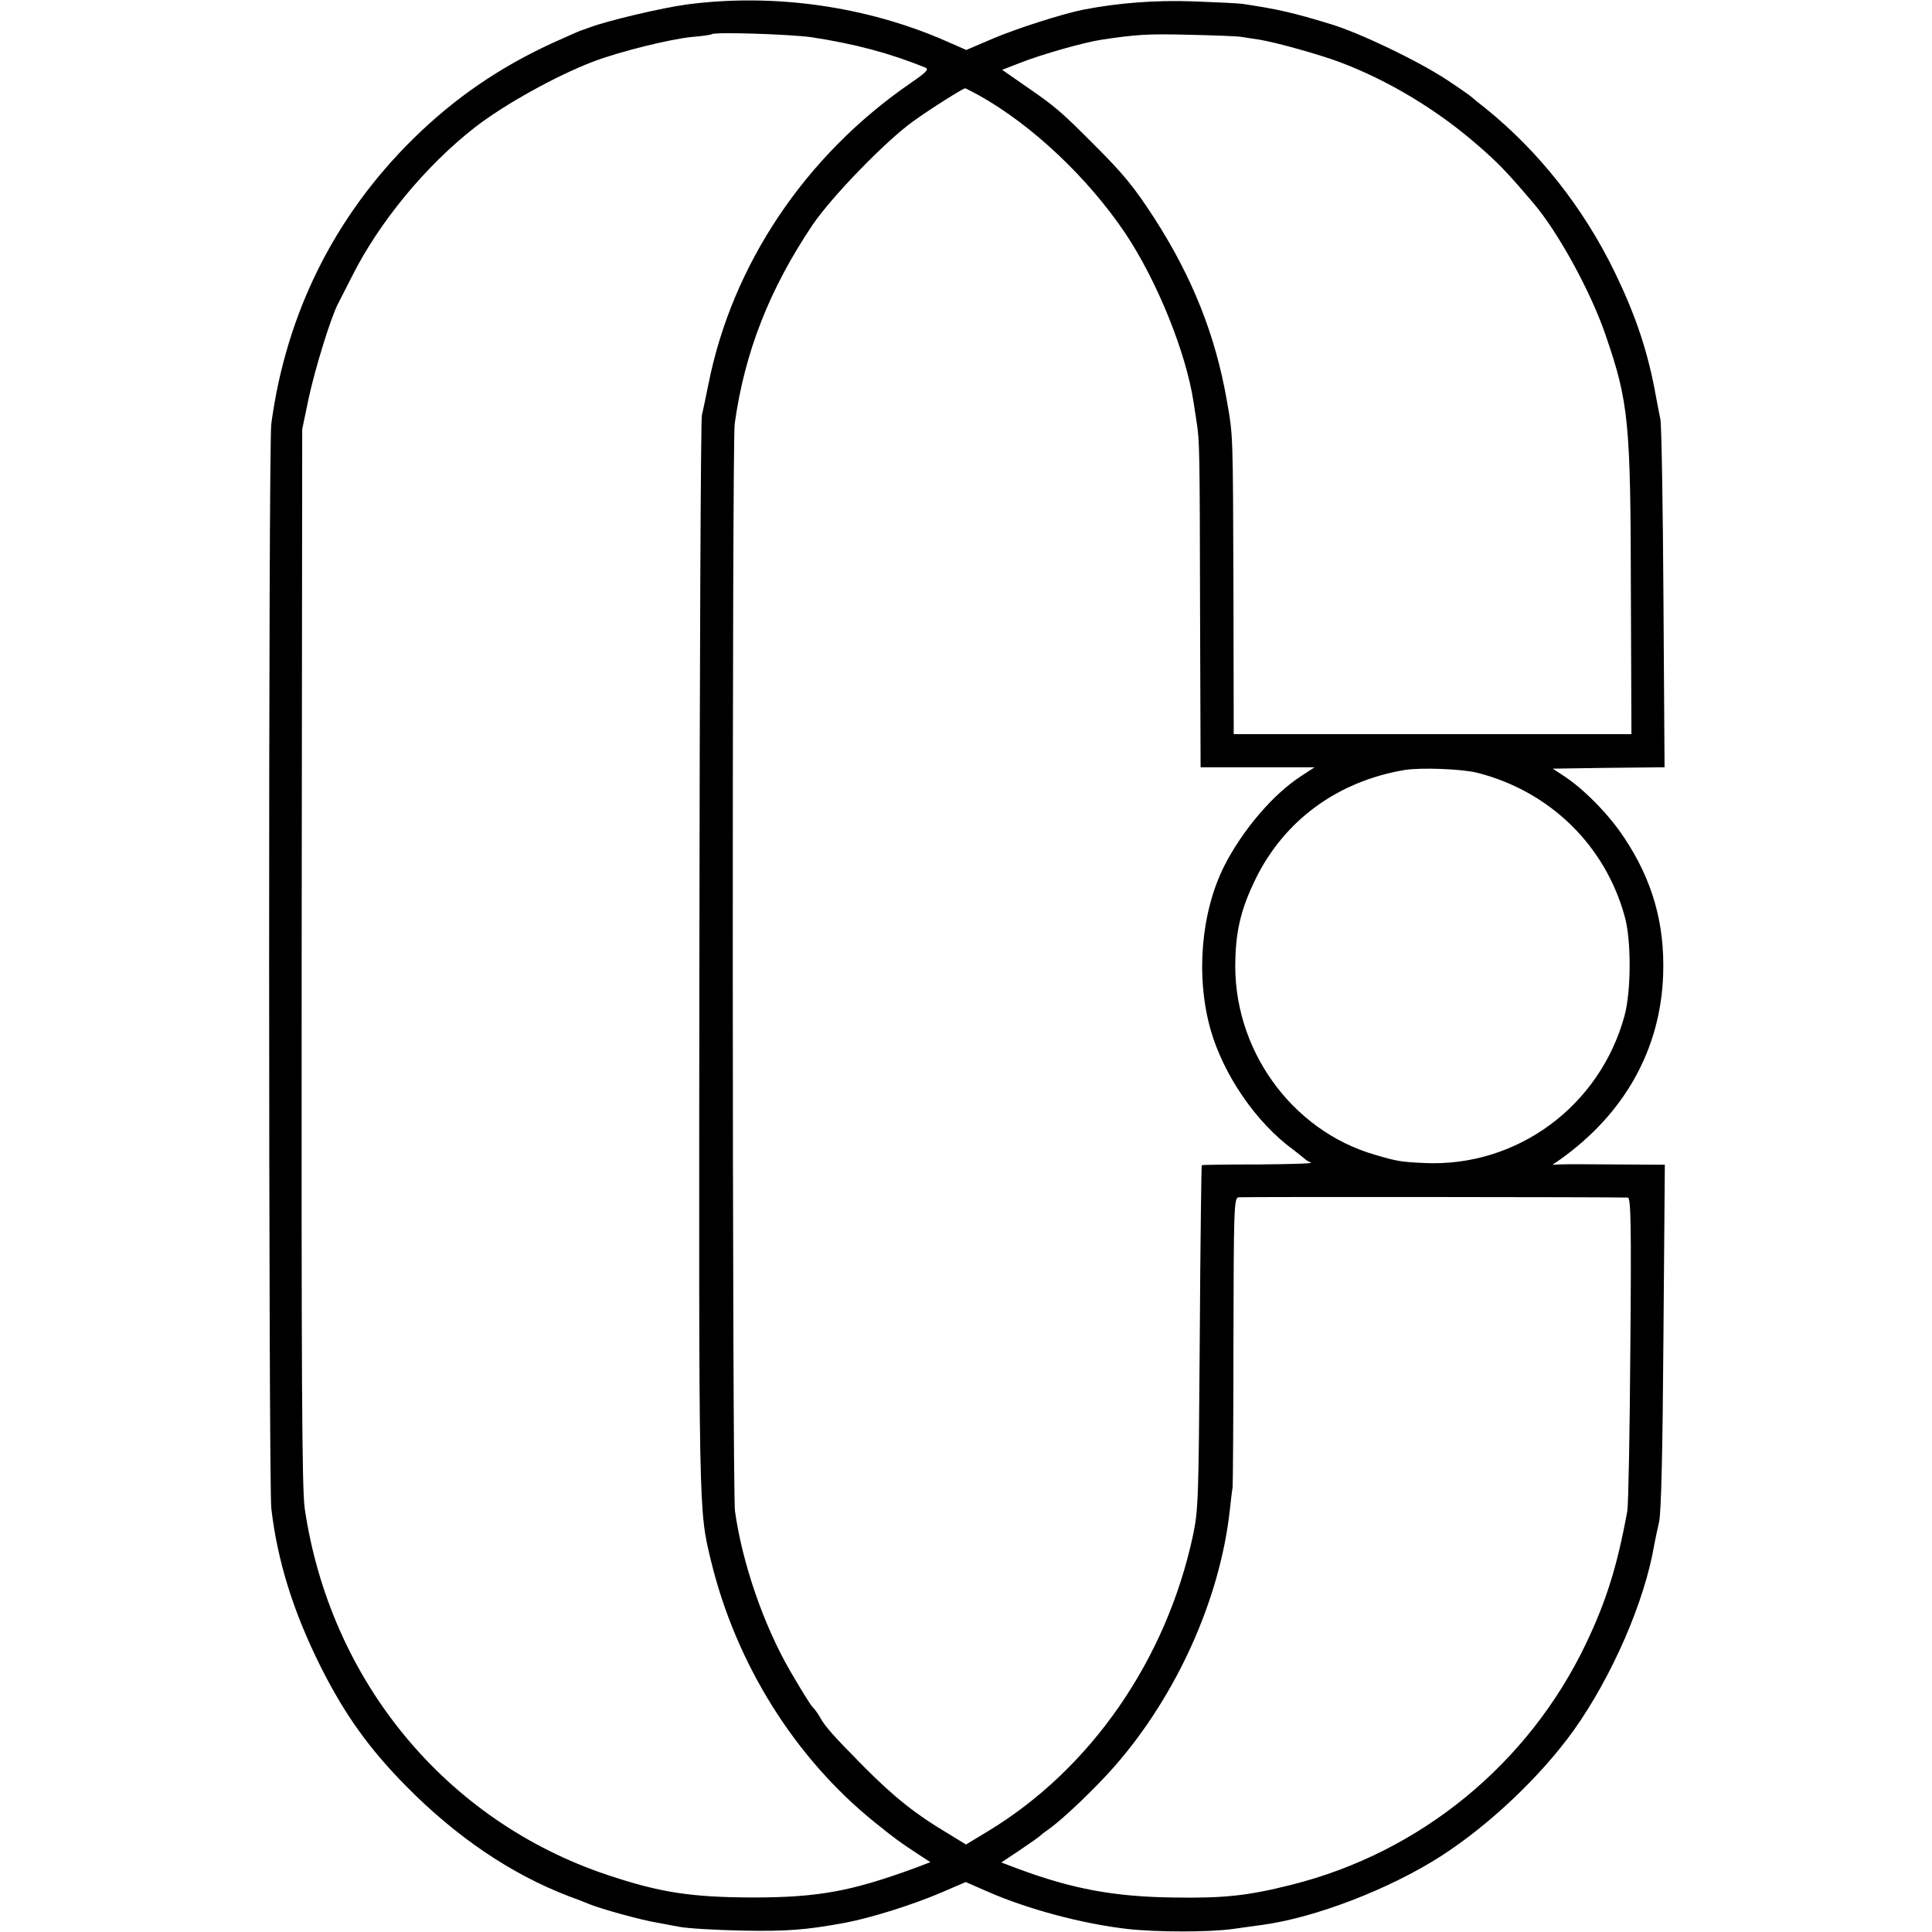 <?xml version="1.0" standalone="no"?>
<!DOCTYPE svg PUBLIC "-//W3C//DTD SVG 20010904//EN"
 "http://www.w3.org/TR/2001/REC-SVG-20010904/DTD/svg10.dtd">
<svg version="1.0" xmlns="http://www.w3.org/2000/svg"
 width="700pt" height="700pt" viewBox="0 0 700 700"
 preserveAspectRatio="xMidYMid meet">
<g transform="translate(0,700) scale(0.1,-0.1)"
fill="#000000" stroke="none">
<path d="M2490 6984 c-90 -12 -290 -59 -355 -84 -16 -6 -31 -11 -32 -11 -1 0
-44 -19 -95 -42 -196 -89 -362 -203 -512 -351 -284 -280 -459 -631 -513 -1031
-11 -79 -10 -3839 0 -3930 22 -190 79 -373 177 -570 87 -174 175 -298 310
-435 182 -185 381 -320 590 -400 30 -11 64 -24 75 -29 41 -17 189 -58 245 -67
14 -3 50 -9 80 -15 30 -6 134 -12 230 -14 159 -3 230 2 375 29 93 18 237 63
341 107 l93 40 80 -35 c146 -64 346 -117 506 -135 107 -12 298 -12 382 0 37 5
86 12 108 15 191 26 461 130 646 249 176 113 363 291 481 456 139 195 258 469
292 674 3 17 11 53 17 80 8 34 13 254 16 673 l5 622 -179 1 c-98 1 -189 1
-203 0 l-25 -1 25 17 c236 167 367 401 376 673 6 184 -39 342 -142 496 -54 82
-144 174 -217 222 l-41 27 203 3 202 2 -4 613 c-2 336 -7 628 -11 647 -4 19
-14 71 -22 115 -29 147 -71 269 -144 420 -113 232 -275 437 -467 592 -27 21
-50 40 -53 43 -3 3 -41 30 -85 59 -104 69 -318 172 -425 204 -134 41 -191 54
-318 73 -15 2 -95 6 -177 9 -137 5 -270 -5 -400 -30 -75 -15 -241 -68 -328
-105 l-96 -41 -73 32 c-289 127 -625 174 -938 133z m451 -119 c157 -24 284
-58 412 -110 14 -6 3 -17 -55 -57 -381 -262 -647 -659 -732 -1094 -9 -44 -19
-92 -23 -109 -4 -16 -8 -901 -9 -1965 -2 -2046 -3 -1996 42 -2185 91 -374 304
-715 595 -949 79 -63 84 -67 157 -115 l43 -28 -58 -22 c-230 -84 -349 -106
-588 -106 -222 1 -334 18 -525 82 -585 196 -1004 703 -1096 1328 -10 73 -12
461 -11 2000 l2 1910 23 110 c23 108 81 296 107 345 7 14 30 59 51 100 98 195
266 399 444 538 108 84 298 189 430 239 94 36 277 81 356 89 38 3 71 8 73 10
9 9 285 0 362 -11z m1559 1 c14 -2 43 -7 65 -10 60 -10 214 -53 289 -81 176
-66 355 -174 500 -301 73 -63 104 -95 201 -209 90 -105 210 -324 263 -481 83
-241 90 -313 91 -926 l2 -518 -721 0 -720 0 -1 523 c-2 572 -1 556 -24 686
-41 236 -125 447 -263 661 -74 114 -110 158 -222 270 -115 115 -135 133 -244
208 l-85 59 67 26 c79 31 228 73 292 83 127 19 168 22 320 18 91 -2 176 -5
190 -8z m-952 -212 c191 -107 393 -297 529 -499 115 -172 221 -433 248 -615 3
-21 8 -54 11 -72 10 -64 11 -94 12 -668 l2 -580 207 0 206 0 -49 -32 c-102
-66 -213 -197 -278 -325 -85 -169 -104 -401 -50 -593 47 -165 165 -337 299
-435 22 -17 42 -33 45 -36 3 -3 12 -8 20 -11 8 -4 -77 -6 -189 -7 -112 0 -205
-1 -207 -3 -1 -2 -5 -282 -7 -623 -4 -587 -5 -625 -25 -720 -97 -450 -370
-844 -741 -1069 l-81 -49 -67 41 c-113 67 -193 130 -303 241 -110 111 -141
146 -159 179 -6 11 -17 27 -25 35 -9 8 -46 69 -85 136 -96 167 -172 390 -198
576 -10 72 -11 3869 -1 3940 36 259 126 488 282 720 68 101 265 304 364 375
59 43 181 120 189 120 2 0 25 -12 51 -26z m1805 -2454 c263 -67 464 -264 534
-522 24 -86 23 -270 -1 -358 -89 -327 -388 -548 -722 -534 -87 4 -101 6 -182
30 -305 88 -518 387 -506 710 3 110 23 186 73 289 105 214 298 354 539 395 59
10 210 4 265 -10z m545 -1539 c11 -1 13 -101 9 -548 -2 -302 -7 -566 -11 -588
-37 -202 -76 -325 -150 -481 -209 -436 -600 -756 -1067 -873 -159 -40 -245
-49 -429 -46 -215 3 -365 31 -564 105 l-58 22 69 46 c37 25 70 48 73 52 3 3
16 13 29 22 50 35 168 147 239 228 226 258 383 608 418 930 4 36 8 72 10 80 1
8 3 248 3 532 1 475 2 517 18 520 13 2 1360 1 1411 -1z"/>
</g>
</svg>
